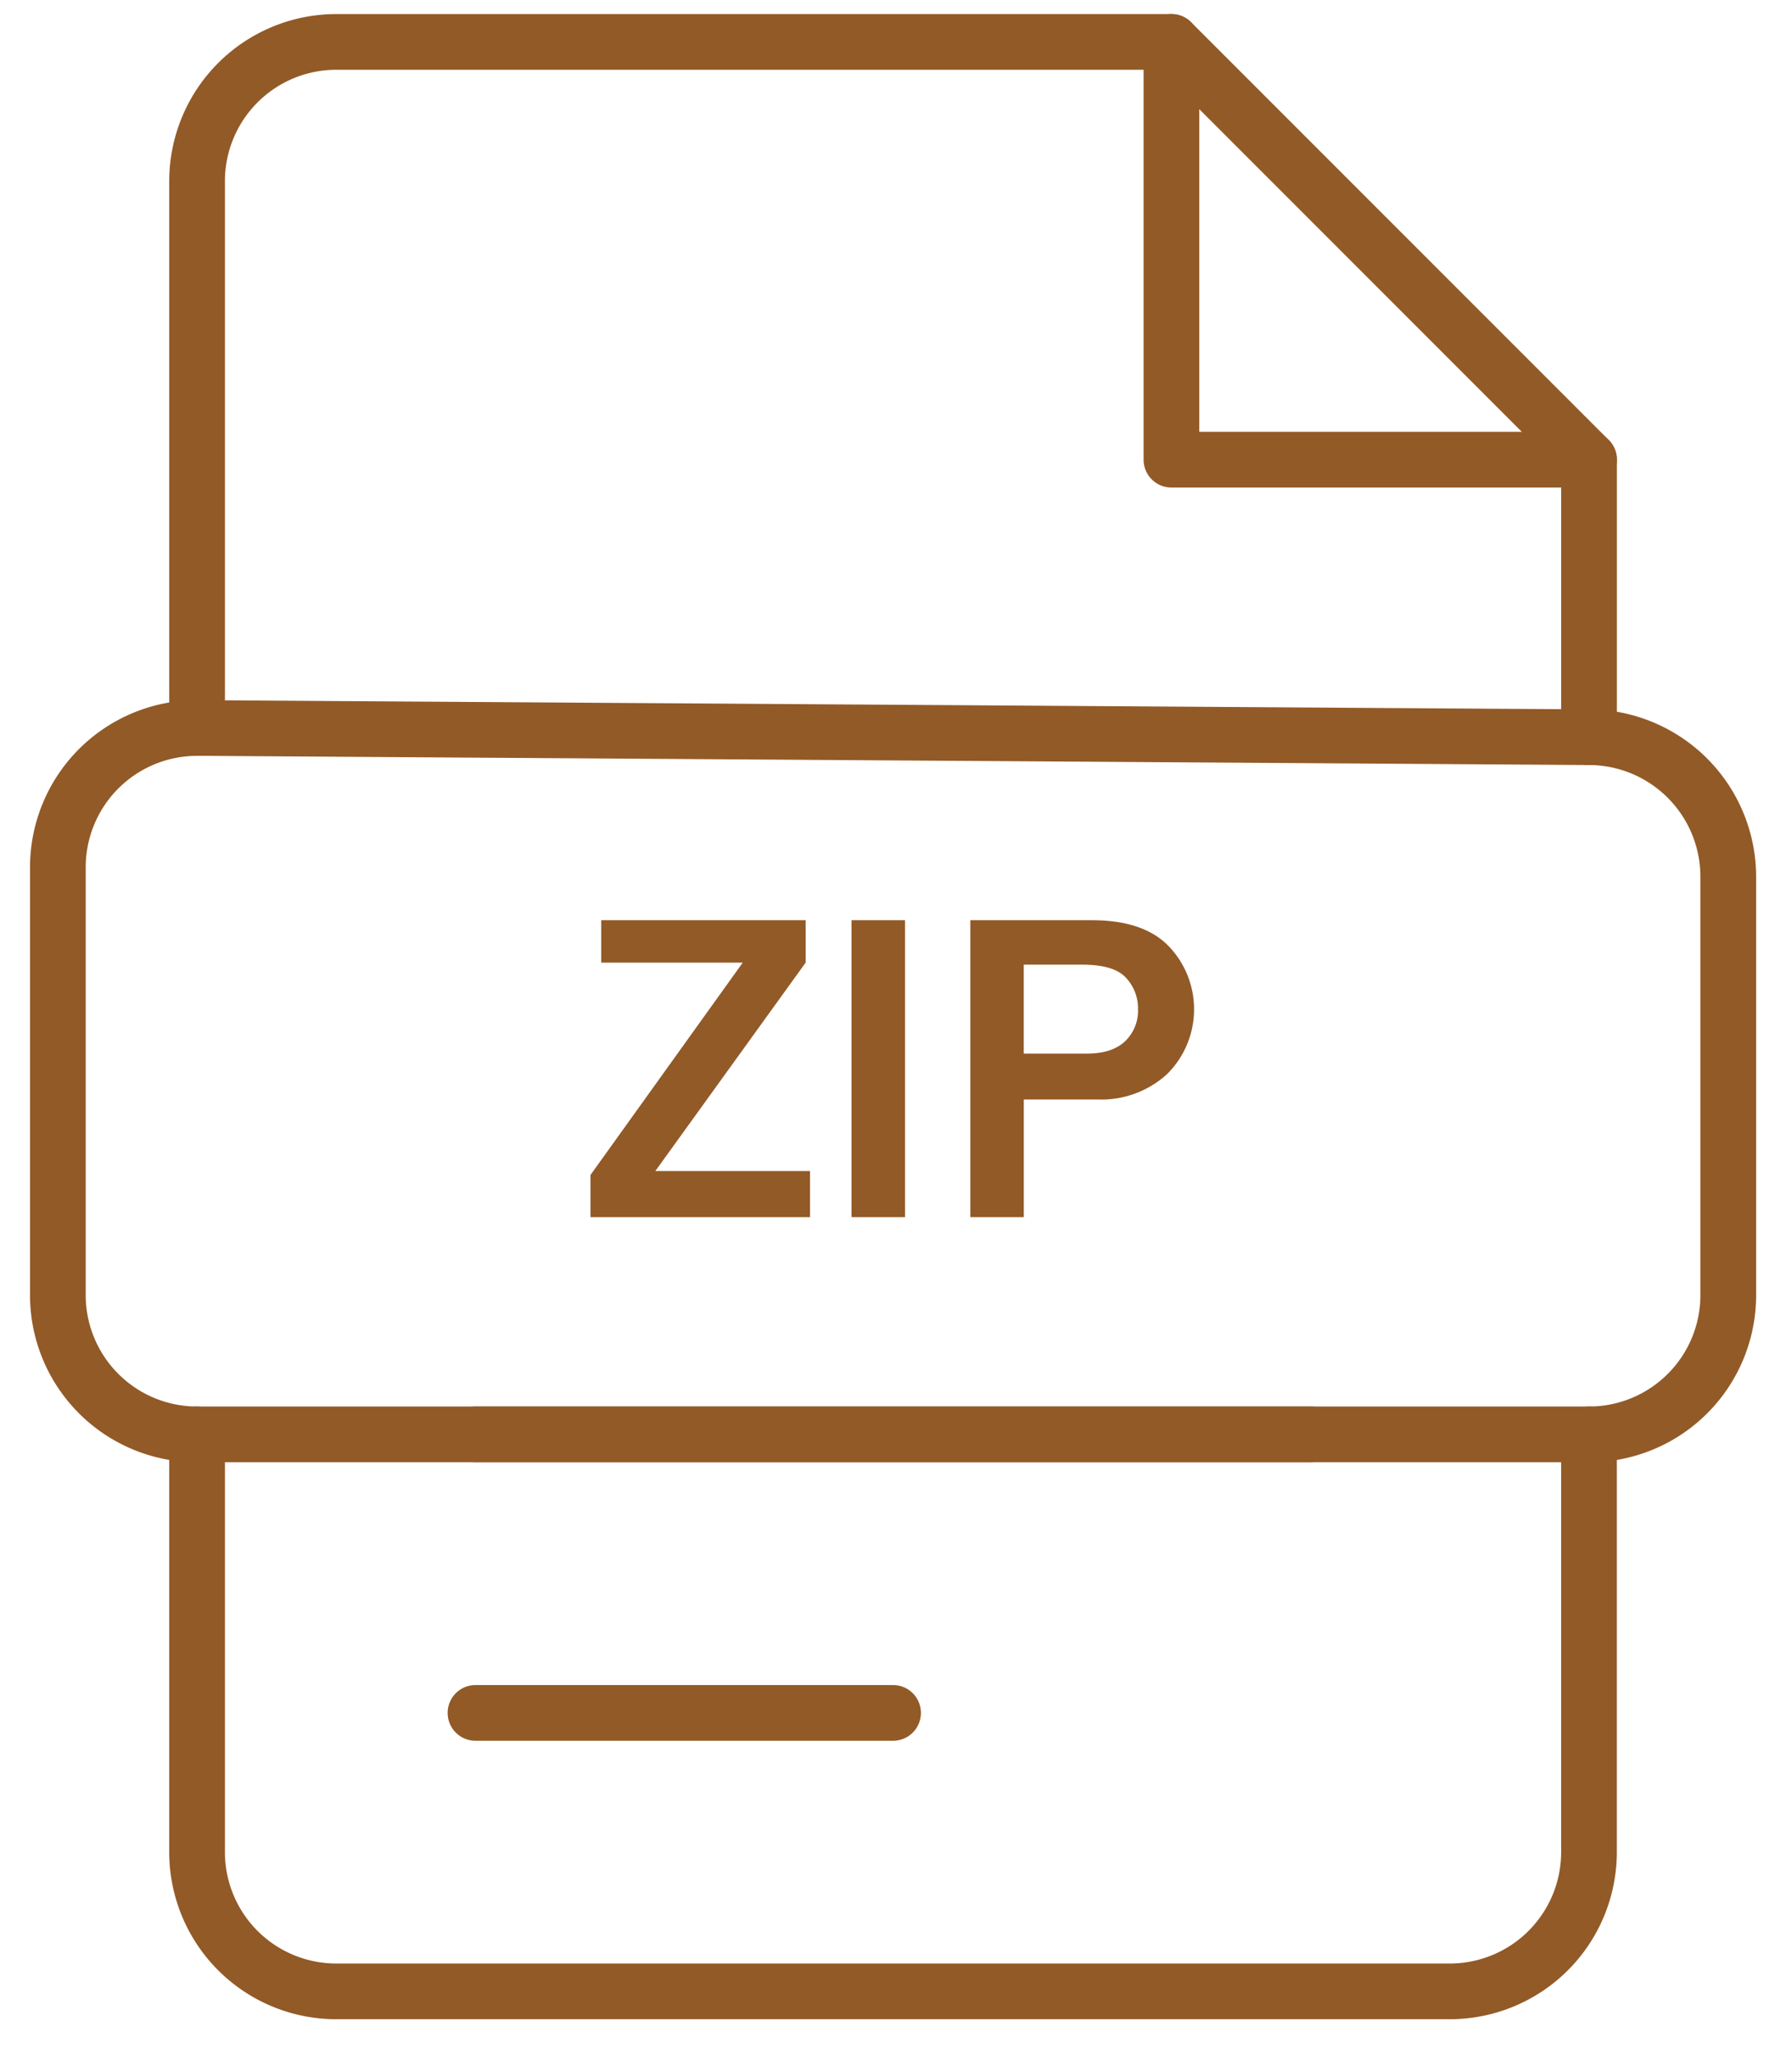 <svg xmlns="http://www.w3.org/2000/svg" width="41" height="47" fill="none" viewBox="0 0 41 47">
  <path fill="#925A27" d="M36.356 11.151h-9.554a.637.637 0 0 1-.637-.637V.959a.637.637 0 1 1 1.274 0v8.918h8.917a.637.637 0 0 1 0 1.274Z"/>
  <path fill="#925A27" d="M36.356 17.5a.637.637 0 0 1-.637-.638v-6.084l-9.181-9.182H7.694a2.548 2.548 0 0 0-2.548 2.548v12.507a.637.637 0 0 1-1.274 0V4.144A3.822 3.822 0 0 1 7.694.322h19.108a.637.637 0 0 1 .45.186l9.555 9.555a.637.637 0 0 1 .186.451v6.348a.637.637 0 0 1-.637.637Zm-3.185 28.684H7.694a3.821 3.821 0 0 1-3.822-3.822v-9.555a.637.637 0 1 1 1.274 0v9.555a2.548 2.548 0 0 0 2.548 2.548H33.17a2.548 2.548 0 0 0 2.548-2.548v-9.555a.637.637 0 1 1 1.274 0v9.555a3.822 3.822 0 0 1-3.822 3.822Z"/>
  <path fill="#925A27" d="M29.987 33.444H10.879a.637.637 0 1 1 0-1.274h19.108a.637.637 0 1 1 0 1.274Zm-9.554 6.371h-9.554a.637.637 0 1 1 0-1.274h9.554a.637.637 0 1 1 0 1.274Z"/>
  <path fill="#925A27" d="M36.356 33.445H4.509a3.821 3.821 0 0 1-3.822-3.822v-9.787a3.822 3.822 0 0 1 3.822-3.822h.026l31.846.211a3.832 3.832 0 0 1 3.798 3.822v9.576a3.82 3.82 0 0 1-3.823 3.822ZM4.509 17.288a2.548 2.548 0 0 0-2.548 2.548v9.788A2.548 2.548 0 0 0 4.51 32.17h31.847a2.548 2.548 0 0 0 2.547-2.547v-9.577a2.555 2.555 0 0 0-2.532-2.548l-31.847-.211H4.51Z"/>
  <path fill="#925A27" d="M18.532 26.785v1.055H13.51v-.966l3.483-4.856h-3.238v-.971h4.678v.97l-3.44 4.768h3.539Zm2.175 1.055h-1.225v-6.793h1.225v6.793Zm2.717 0H22.2v-6.793h2.78c.794 0 1.382.2 1.765.6a2.086 2.086 0 0 1-.047 2.924 2.23 2.23 0 0 1-1.577.577h-1.697v2.692Zm0-3.742h1.448c.378 0 .667-.093.866-.279a.965.965 0 0 0 .299-.741 1.019 1.019 0 0 0-.277-.716c-.184-.2-.517-.298-.997-.298h-1.34v2.034Z"/>
</svg>

